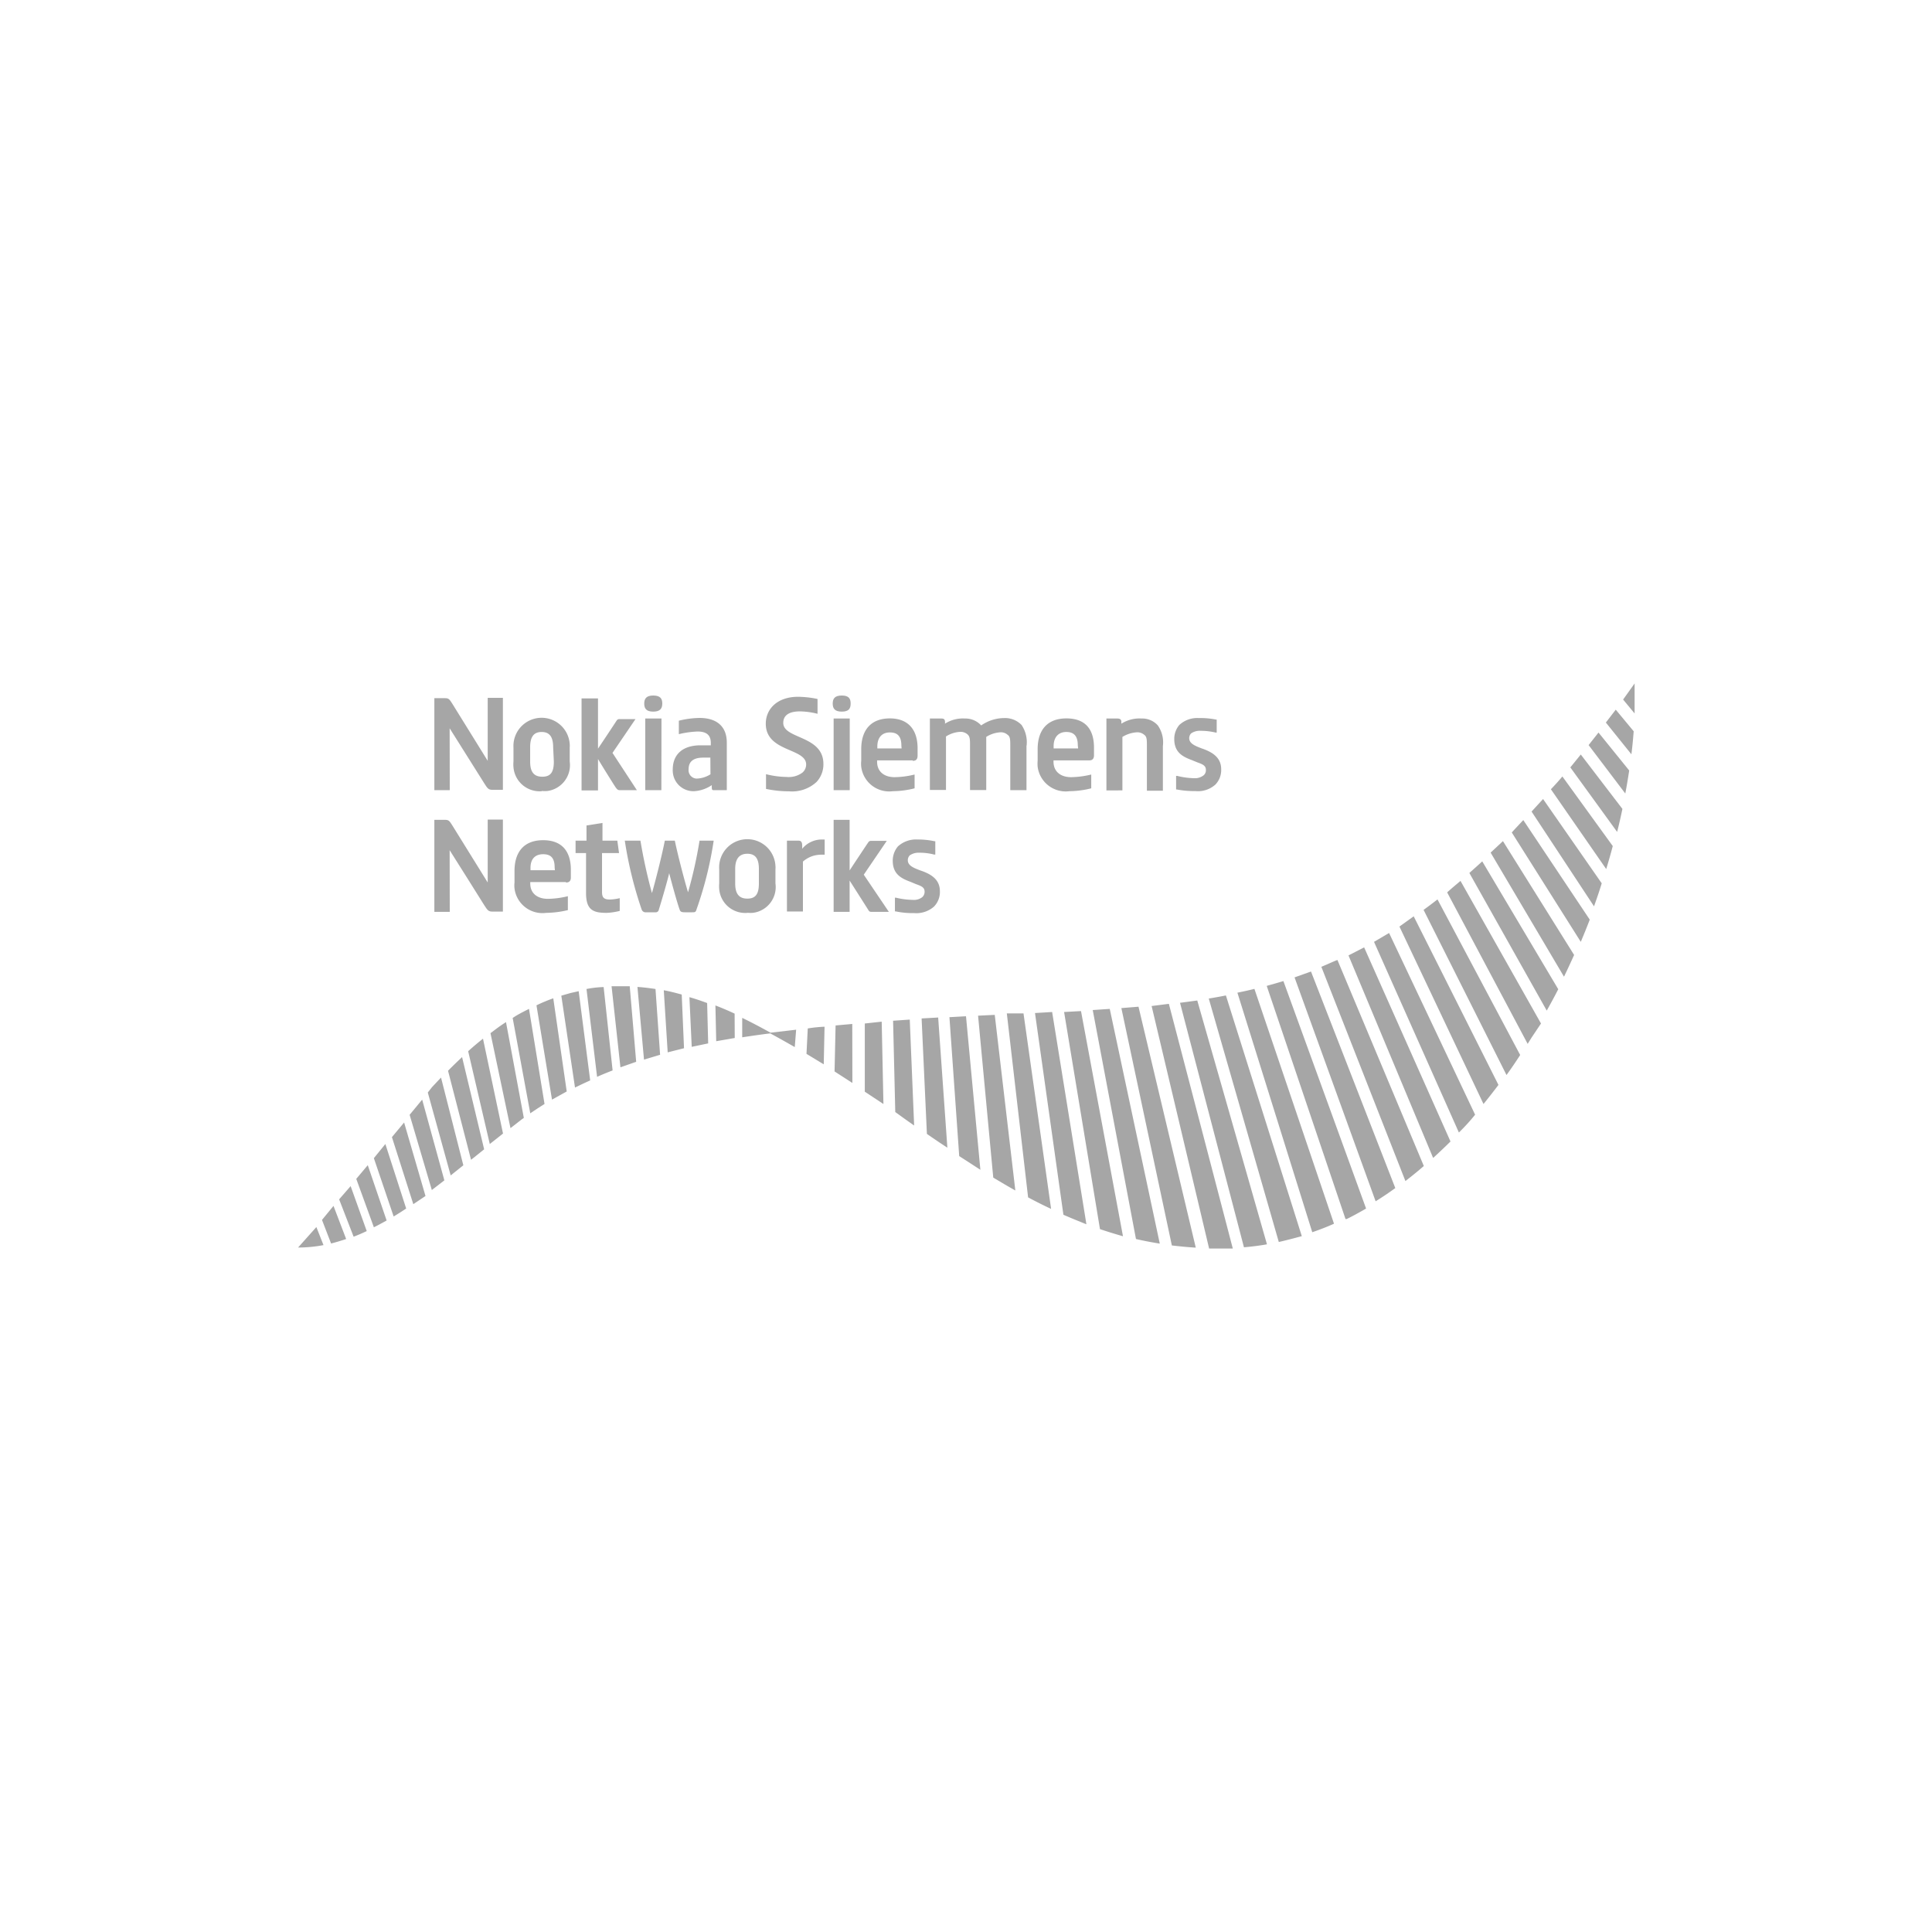 <svg xmlns="http://www.w3.org/2000/svg" viewBox="0 0 168 168"><defs><style>.cls-1{fill:#fff;}.cls-2{fill:#a6a6a6;}</style></defs><g id="Layer_2" data-name="Layer 2"><g id="Layer_1-2" data-name="Layer 1"><rect class="cls-1" width="168" height="168"/><path class="cls-2" d="M116,106.41c-.62.28-1.25.52-1.89.74l-6.51-20.83c.5-.1,1-.21,1.48-.33ZM91.49,88,90,88.09l2.47,17.54c.68.3,1.36.57,2,.83Zm28.13,16.46c.58-.36,1.15-.74,1.71-1.15L114,84.48l-1.43.51Zm-11.45,4c.68-.06,1.35-.14,2-.26L104.11,87l-1.5.2ZM106.6,86.56c-.49.1-1,.19-1.49.27L111.2,108c.65-.15,1.31-.32,2-.51ZM94,87.92,92.53,88l3.12,18.88c.68.23,1.37.44,2,.62Zm-4.6,16.2c.66.35,1.32.69,2,1l-2.4-17H87.55Zm7.1-16.39-1.48.1,3.76,19.91c.69.16,1.38.29,2.07.4Zm-10,.52-1.45.07,1.32,14.08c.64.38,1.27.76,1.92,1.12ZM84,88.37l-1.44.08.85,12.08,1.84,1.19Zm15-.83-1.49.12,4.39,20.64c.69.08,1.39.15,2.08.19ZM80.6,98.6c.59.41,1.18.81,1.78,1.2l-.8-11.32-1.44.08Zm53.58-29.12-1,1.09,5.43,8.24c.23-.65.46-1.3.67-2ZM139,63.7l-.86,1.09L141.33,69c.13-.67.24-1.35.34-2Zm-16.79,39c.54-.42,1.08-.85,1.6-1.31L116.3,83.48c-.07,0-1,.43-1.4.59Zm13.65-35.18c-.32.38-.65.75-1,1.11l4.81,6.94c.2-.65.39-1.31.57-2Zm6.28-5.48V59.43l-1,1.4ZM136,84.93c.3-.62.59-1.25.88-1.89l-6.19-9.9-1.07,1Zm-3.54-13.62c-.34.37-.69.73-1,1.08l6,9.51c.27-.64.53-1.28.78-1.93Zm5-5.7-.91,1.12,4.07,5.61c.17-.66.32-1.33.46-2Zm-20.2,17.47,7.36,17.61c.51-.46,1-.93,1.51-1.43l-7.51-16.88Zm4.43-2.51L129,96c.44-.54.87-1.09,1.3-1.66l-7.37-14.66ZM125,78.21c-.4.31-.81.62-1.21.91L131,93.48c.41-.56.8-1.14,1.19-1.74Zm9.5,9.67c.34-.61.68-1.23,1-1.86L128.89,74.9l-.37.34-.75.67Zm6-26.17-.86,1.12,2.22,2.76c.09-.68.15-1.36.2-2ZM120.79,81.13l-1.31.77,7.38,16.58a17.15,17.15,0,0,0,1.41-1.55Zm-92,27c.43-.11.87-.24,1.31-.39L29,104.86l-1,1.22ZM44,88.88q-.44.28-.87.6l-.48.36,1.74,8.26,1-.78.16-.11Zm-7.29,6.74-1.09,1.32,1.93,6.54,1.09-.84Zm3.47-3.7c-.4.38-.81.77-1.22,1.19l2,7.74.27-.21.87-.7Zm-8.2,9.4-1,1.19,1.53,4.21c.37-.18.73-.38,1.11-.59Zm1.53-1.84-1,1.23,1.72,5.07c.37-.22.73-.45,1.09-.69Zm1.63-1.87-1.06,1.27,1.86,5.83L37,104Zm-7.63,9.09-1.59,1.78a11.73,11.73,0,0,0,2.21-.21Zm74.13-19.41-1.5.19,5,21.09h2.06ZM69.23,89.54,67,89.8h0q-1.25-.7-2.46-1.29V90.2c.8-.12,1.6-.24,2.44-.34h0c.72.39,1.43.79,2.13,1.19ZM127,76.6c-.4.34-.78.65-1.16,1l7,13.17.35-.56L134,89ZM111.6,85.31c-.48.15-1,.29-1.45.42L117,106h.11c.57-.28,1.13-.59,1.68-.91ZM79.11,88.66l-1.45.1.19,7.94,1,.72.64.45ZM50,94.57c.43-.21.87-.42,1.32-.62l-1-7.76-.71.16-.8.23Zm-19.51,8.57-1,1.15,1.26,3.25c.37-.14.76-.31,1.14-.49ZM56,92.14l1.4-.42L57,86c-.53-.08-1-.14-1.57-.18Zm7.88-4c-.56-.26-1.12-.5-1.67-.71l.07,3.11,1.61-.28Zm-4.6-1.66c-.53-.14-1-.27-1.56-.37l.34,5.4,1.42-.36Zm-5.33,6.33,1.37-.48-.56-6.57H53.18Zm16.18-1.17,1.5.91.07-3.27a11.64,11.64,0,0,0-1.46.15Zm6.54-2.8L75.2,89v5.93L76.82,96ZM61.49,87.22c-.52-.19-1-.36-1.54-.51l.2,4.32,1.43-.3ZM42.59,99.48l1.15-.91L42,90.32c-.43.34-.86.7-1.29,1.09Zm-3.4,2.73,1.1-.88L38.35,93.7l-.78.83L37.2,95Zm12.73-8.57c.44-.2.89-.38,1.35-.56l-.78-7.25A9.29,9.29,0,0,0,51,86Zm-5.81,3.17c.41-.28.82-.55,1.24-.81L46,87.73c-.48.24-1,.5-1.42.79Zm2-10a13.57,13.57,0,0,0-1.46.61L48,95.62l1.28-.71Zm26,2.23-1.45.13-.09,4,1.55,1Z"/><path class="cls-2" d="M65,79.38a2.27,2.27,0,0,1-2.46-2.06,2.9,2.9,0,0,1,0-.51V75.6a2.45,2.45,0,1,1,4.89-.31,1.61,1.61,0,0,1,0,.31v1.21a2.26,2.26,0,0,1-1.91,2.56,2.35,2.35,0,0,1-.53,0m1-3.81c0-.9-.31-1.32-1-1.32s-1.06.42-1.06,1.32v1.26c0,.9.33,1.32,1.06,1.32s1-.42,1-1.32Z"/><path class="cls-2" d="M53.89,79.21a5.6,5.6,0,0,1-1.15.17c-1.19,0-1.78-.27-1.78-1.74V74.18h-.91V73.1H51V71.78l1.39-.22V73.1h1.29l.15,1.08H52.35v3.39c0,.49.18.65.69.65a4.05,4.05,0,0,0,.85-.12Z"/><path class="cls-2" d="M49.2,76.7H46.11v.13c0,.83.59,1.33,1.54,1.33a7.67,7.67,0,0,0,1.73-.23v1.21a8.51,8.51,0,0,1-1.89.24,2.45,2.45,0,0,1-2.75-2.12,2.27,2.27,0,0,1,0-.52v-1c0-1.72.88-2.68,2.49-2.68s2.41.94,2.41,2.58v.66c0,.3-.14.44-.41.44m-1-1.32c0-.86-.38-1.14-1-1.14s-1.1.33-1.1,1.2v.19h2.12Z"/><path class="cls-2" d="M79.65,76.88c.47.17.75.28.75.66a.63.63,0,0,1-.2.47,1.17,1.17,0,0,1-.82.24,6.58,6.58,0,0,1-1.47-.19h-.09v1.19h.06a7.26,7.26,0,0,0,1.61.15,2.33,2.33,0,0,0,1.72-.56,1.82,1.82,0,0,0,.52-1.34c0-1-.72-1.45-1.53-1.75L80,75.68c-.55-.21-1.06-.41-1.06-.88a.59.59,0,0,1,.17-.42,1.34,1.34,0,0,1,.84-.23,4.93,4.93,0,0,1,1.28.16h.1V73.15h-.07A6.77,6.77,0,0,0,79.78,73a2.33,2.33,0,0,0-1.7.6,1.93,1.93,0,0,0-.45,1.24c0,1.17.73,1.54,1.54,1.84Z"/><path class="cls-2" d="M71.71,73v1.32h-.28a2.71,2.71,0,0,0-.68.09,2.43,2.43,0,0,0-.93.51v4.34H68.43V73.1h1c.19,0,.3.09.32.32a2.43,2.43,0,0,1,0,.39A2.22,2.22,0,0,1,71.51,73h.18"/><path class="cls-2" d="M47.11,68.8a2.28,2.28,0,0,1-2.46-2.08,2.79,2.79,0,0,1,0-.5V65a2.45,2.45,0,0,1,4.89-.31,1.61,1.61,0,0,1,0,.31v1.21a2.27,2.27,0,0,1-1.92,2.57,3,3,0,0,1-.52,0m1-3.81c0-.9-.32-1.32-1-1.32s-1,.42-1,1.32v1.25c0,.9.32,1.32,1.06,1.32s1-.42,1-1.32Z"/><path class="cls-2" d="M62.11,68.71c-.14,0-.2,0-.21-.16a1.28,1.28,0,0,1,0-.28,3.07,3.07,0,0,1-1.56.53,1.8,1.8,0,0,1-1.84-1.75.57.57,0,0,1,0-.13c0-1.31.85-2.11,2.42-2.11h.89v-.2c0-.67-.35-1-1.16-1a8.21,8.21,0,0,0-1.62.23V62.67a7.87,7.87,0,0,1,1.8-.24c1.5,0,2.37.74,2.37,2.15v4.13Zm-.34-2.83h-.61c-.89,0-1.28.36-1.28,1a.73.73,0,0,0,.64.82h.12a2.37,2.37,0,0,0,1.14-.37Z"/><path class="cls-2" d="M79.36,66.12H76.27v.12c0,.83.58,1.34,1.53,1.34a7.67,7.67,0,0,0,1.73-.23v1.2a8,8,0,0,1-1.89.25,2.45,2.45,0,0,1-2.75-2.12,2.35,2.35,0,0,1,0-.53v-1c0-1.71.88-2.68,2.49-2.68s2.41,1,2.41,2.59v.65c0,.3-.13.45-.41.45m-1-1.33c0-.85-.38-1.14-1-1.14s-1.09.37-1.09,1.24v.15H78.4Z"/><path class="cls-2" d="M94.71,66.12h-3.1v.12c0,.83.59,1.34,1.54,1.34a7.91,7.91,0,0,0,1.74-.23v1.2a8.12,8.12,0,0,1-1.9.25,2.46,2.46,0,0,1-2.76-2.13,3,3,0,0,1,0-.52v-1c0-1.71.88-2.68,2.5-2.68s2.4.91,2.4,2.55v.65c0,.3-.13.45-.41.45m-1-1.33c0-.85-.4-1.14-1-1.14s-1.1.37-1.1,1.24v.19h2.13Z"/><path class="cls-2" d="M104.11,66.29c.48.17.75.29.75.66a.57.57,0,0,1-.2.47,1.22,1.22,0,0,1-.83.25,6.58,6.58,0,0,1-1.46-.2h-.1v1.18h.06a8.06,8.06,0,0,0,1.62.14,2.27,2.27,0,0,0,1.73-.56,1.81,1.81,0,0,0,.51-1.34c0-1-.73-1.45-1.52-1.75l-.2-.07c-.54-.21-1.06-.41-1.06-.88a.59.59,0,0,1,.17-.42,1.33,1.33,0,0,1,.84-.22,5.4,5.4,0,0,1,1.28.15h.1V62.57h-.07a6.77,6.77,0,0,0-1.49-.13,2.29,2.29,0,0,0-1.69.6,1.87,1.87,0,0,0-.44,1.22c0,1.17.73,1.54,1.54,1.84Z"/><path class="cls-2" d="M97.17,62.48c.22,0,.31.09.34.22v.23a2.94,2.94,0,0,1,1.76-.45,1.81,1.81,0,0,1,1.41.6,2.57,2.57,0,0,1,.44,1.8v3.88H99.73V64.89c0-.57,0-.84-.24-1a.91.91,0,0,0-.65-.21,2.71,2.71,0,0,0-1.24.4v4.65H96.21V62.48Z"/><path class="cls-2" d="M89.26,64.83v3.88H87.85V64.89c0-.57,0-.84-.24-1a.87.87,0,0,0-.65-.21,2.56,2.56,0,0,0-1.2.4h0V68.7H84.35V64.85c0-.54,0-.81-.23-1a.91.91,0,0,0-.65-.21,2.56,2.56,0,0,0-1.21.4v4.65h-1.4V62.48h1c.22,0,.29.08.31.23a.81.81,0,0,1,0,.22,2.87,2.87,0,0,1,1.73-.45,1.85,1.85,0,0,1,1.42.6h0a3.55,3.55,0,0,1,2-.64,2,2,0,0,1,1.51.6,2.68,2.68,0,0,1,.44,1.8"/><path class="cls-2" d="M71.6,66.41A2.24,2.24,0,0,1,71,68a3.13,3.13,0,0,1-2.39.81,9.64,9.64,0,0,1-2-.21V67.32a7.63,7.63,0,0,0,1.78.24,2,2,0,0,0,1.39-.38.93.93,0,0,0,.32-.7c0-1.45-3.51-1.07-3.51-3.55,0-1.28,1-2.34,2.81-2.34a8.66,8.66,0,0,1,1.69.19v1.29a6.56,6.56,0,0,0-1.53-.21c-1,0-1.45.38-1.45,1,0,1.42,3.49,1.07,3.49,3.57"/><path class="cls-2" d="M39.11,79.29H37.77v-8h.92c.31,0,.38.07.62.45l3.1,5V71.27h1.32v8h-.87c-.36,0-.44-.06-.76-.57s-2.36-3.77-3-4.77Z"/><path class="cls-2" d="M39.11,68.71H37.77v-8h.92c.31,0,.38.07.62.45l3.1,5V60.68h1.32v8h-.87c-.36,0-.44-.06-.76-.58s-2.36-3.76-3-4.77Z"/><path class="cls-2" d="M55.38,68.71H53.89c-.15,0-.22-.06-.34-.22S52.29,66.49,52,66v2.73H50.57v-8H52v4.37c.31-.46,1.43-2.14,1.62-2.44a.27.27,0,0,1,.25-.13h1.39l-2,2.94Z"/><path class="cls-2" d="M77.29,79.29H75.8c-.14,0-.21,0-.33-.22l-1.59-2.5v2.72H72.49v-8h1.39v4.4c.3-.46,1.42-2.15,1.62-2.44a.26.26,0,0,1,.25-.13h1.36l-2,2.94Z"/><path class="cls-2" d="M57.51,68.71h-1.4V62.48h1.41Zm-.71-8.23c-.59,0-.78.27-.78.7h0c0,.43.18.7.78.7s.79-.27.79-.7h0c0-.43-.17-.7-.79-.7"/><path class="cls-2" d="M73.89,68.71h-1.4V62.48h1.4Zm-.69-8.23c-.61,0-.79.27-.79.7h0c0,.43.18.7.79.7s.77-.27.77-.7h0c0-.43-.16-.7-.77-.7"/><path class="cls-2" d="M60.83,73.1a38.74,38.74,0,0,1-1,4.49c-.2-.63-.84-3-1.15-4.49h-.87c-.25,1.3-.88,3.76-1.12,4.56-.41-1.5-.74-3-1-4.56H54.33a34.35,34.35,0,0,0,1.47,6,.36.36,0,0,0,.38.23H57a.27.27,0,0,0,.29-.23c.28-.9.74-2.48.9-3.17.26,1,.7,2.59.9,3.14.07.22.16.26.5.26h.55c.29,0,.35,0,.42-.23a31.94,31.94,0,0,0,1.5-6Z"/></g></g></svg>